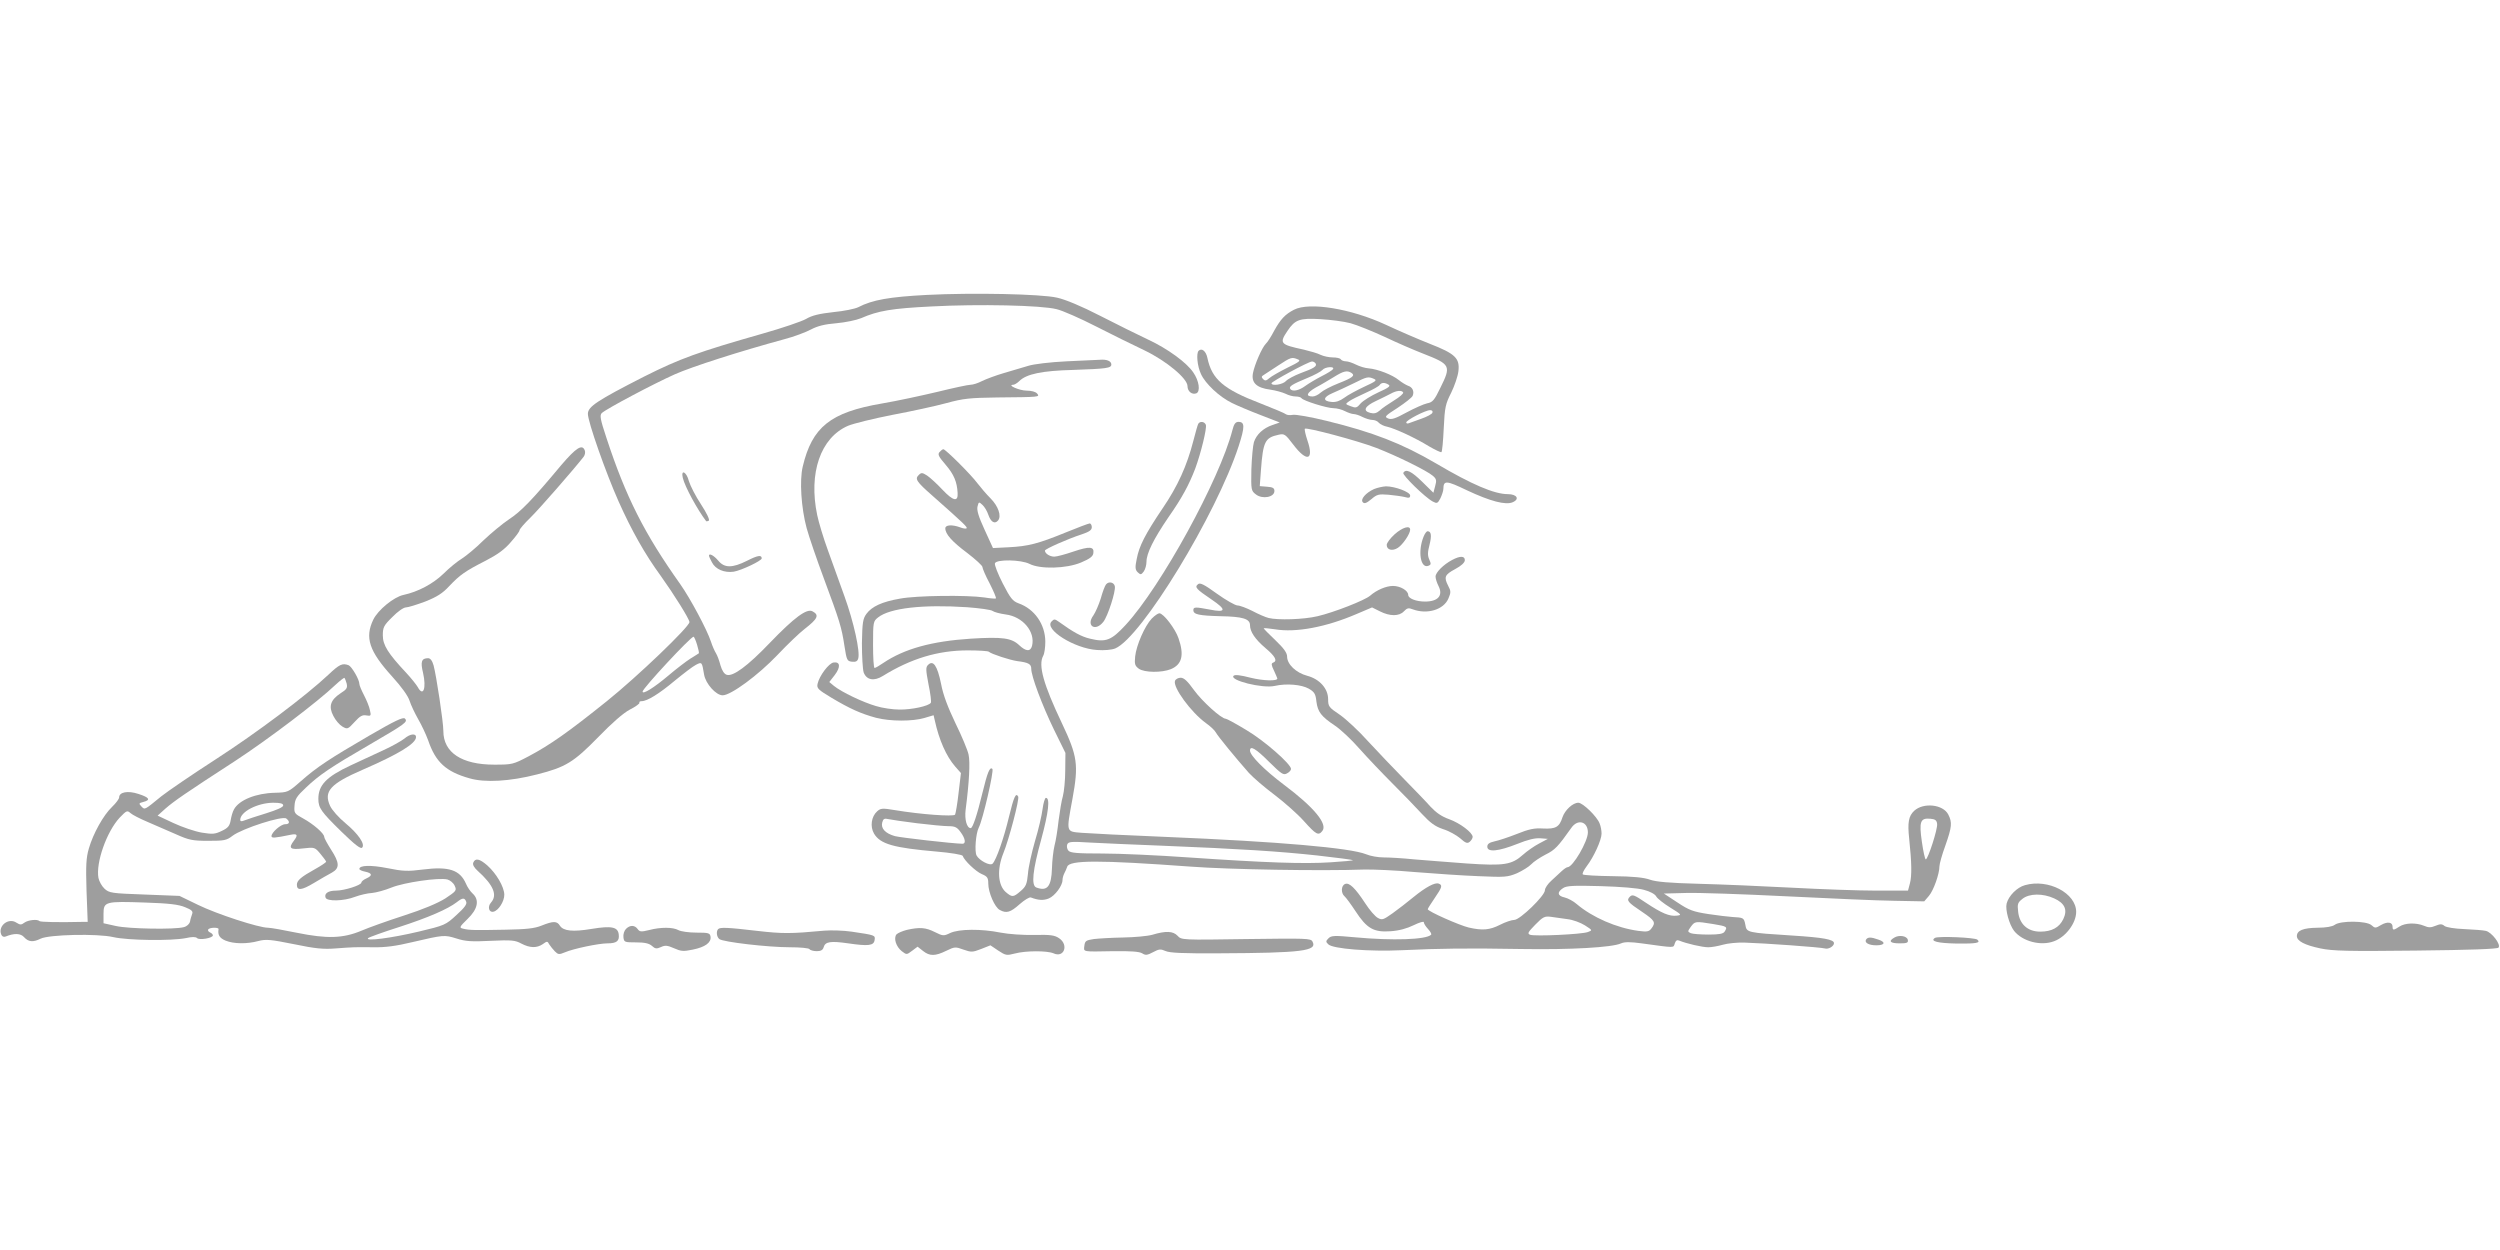 <?xml version="1.0" standalone="no"?>
<!DOCTYPE svg PUBLIC "-//W3C//DTD SVG 20010904//EN"
 "http://www.w3.org/TR/2001/REC-SVG-20010904/DTD/svg10.dtd">
<svg version="1.0" xmlns="http://www.w3.org/2000/svg"
 width="1280pt" height="640pt" viewBox="0 0 1280 640"
 preserveAspectRatio="xMidYMid meet">
<g transform="translate(0,640) scale(0.1,-0.1)"
fill="#9e9e9e" stroke="none">
<path d="M4745 4890 c-190 -10 -278 -25 -351 -63 -16 -8 -73 -20 -127 -25 -72
-8 -110 -17 -140 -35 -23 -13 -123 -47 -222 -75 -330 -94 -424 -128 -607 -220
-241 -123 -288 -154 -288 -191 0 -41 92 -302 157 -448 67 -150 136 -272 215
-380 70 -98 148 -223 148 -238 0 -24 -266 -279 -423 -405 -197 -158 -289 -223
-400 -282 -80 -42 -84 -43 -177 -43 -166 0 -260 62 -260 172 0 47 -36 284 -50
336 -7 25 -17 37 -28 37 -34 0 -40 -18 -26 -75 18 -79 1 -125 -27 -73 -7 12
-33 45 -59 73 -93 99 -120 142 -120 192 0 41 5 51 49 94 26 27 57 49 69 49 11
0 56 14 99 30 60 24 89 42 123 79 55 58 82 77 188 131 58 30 96 57 127 94 25
28 45 55 45 61 0 6 25 35 56 65 46 45 222 247 272 311 7 9 10 24 6 33 -13 34
-44 14 -121 -76 -150 -180 -206 -237 -267 -277 -33 -22 -92 -71 -131 -108 -38
-38 -88 -79 -110 -93 -22 -13 -65 -48 -95 -78 -54 -52 -130 -92 -204 -108 -49
-10 -131 -77 -155 -127 -44 -92 -21 -161 97 -291 49 -54 81 -99 89 -124 7 -22
27 -64 44 -94 17 -29 40 -78 51 -108 38 -112 91 -161 212 -195 79 -23 206 -16
346 20 146 37 187 62 314 192 70 72 127 122 161 140 30 15 51 31 49 35 -3 4 2
8 11 8 29 0 90 38 170 105 44 36 92 73 108 81 31 16 31 16 42 -50 8 -47 61
-106 95 -106 42 0 182 103 280 206 52 55 115 115 140 134 67 52 76 71 40 90
-29 16 -93 -31 -219 -162 -114 -119 -188 -173 -220 -163 -13 4 -24 21 -32 48
-6 23 -16 51 -23 62 -7 11 -19 38 -26 60 -20 61 -105 220 -157 294 -184 259
-279 447 -378 749 -32 96 -35 116 -24 127 22 21 265 150 375 199 91 40 328
116 559 179 50 13 111 36 137 50 34 18 70 27 130 32 46 4 103 16 127 26 87 38
157 50 361 60 242 13 562 6 640 -14 30 -7 121 -47 201 -88 80 -41 192 -96 249
-123 112 -54 220 -144 220 -183 0 -27 23 -45 45 -37 22 9 15 64 -16 108 -34
50 -131 121 -230 167 -51 24 -162 79 -246 122 -95 49 -179 84 -221 93 -82 19
-433 26 -667 14z m-1176 -1791 c7 -23 11 -42 9 -44 -2 -1 -21 -14 -43 -27 -22
-14 -73 -53 -113 -87 -76 -64 -132 -98 -132 -82 0 16 246 281 261 281 3 0 11
-18 18 -41z"/>
<path d="M6625 4814 c-45 -23 -69 -49 -101 -107 -15 -29 -34 -59 -43 -67 -20
-20 -58 -108 -66 -151 -9 -49 19 -75 89 -84 28 -4 63 -14 78 -21 15 -8 38 -14
52 -14 14 0 27 -4 30 -9 9 -13 130 -51 164 -51 17 0 43 -7 58 -15 16 -8 36
-15 45 -15 9 0 30 -7 45 -15 16 -8 39 -15 50 -15 12 0 27 -6 33 -14 7 -8 27
-18 44 -21 39 -9 142 -56 215 -101 31 -18 59 -31 62 -29 4 2 9 58 12 123 5
107 9 124 38 181 17 35 34 84 37 110 8 67 -16 90 -147 141 -58 23 -158 66
-224 97 -179 83 -392 118 -471 77z m290 -69 c33 -9 112 -41 175 -70 63 -30
151 -68 195 -85 143 -56 146 -62 89 -177 -30 -62 -39 -73 -67 -78 -18 -4 -65
-25 -106 -47 -58 -32 -78 -38 -95 -30 -19 8 -14 13 50 54 39 26 74 53 77 62 9
22 -1 44 -24 51 -10 4 -31 16 -47 29 -33 27 -108 56 -154 60 -18 1 -47 10 -65
19 -18 9 -41 17 -52 17 -11 0 -23 5 -26 10 -3 6 -22 10 -41 10 -19 0 -47 6
-62 13 -15 8 -54 19 -87 27 -121 26 -126 32 -83 96 39 58 62 66 168 60 52 -3
122 -12 155 -21z m-270 -185 c17 -6 8 -13 -54 -43 -40 -20 -82 -44 -92 -53
-16 -14 -22 -15 -32 -5 -9 10 -9 14 3 21 8 5 42 27 75 49 64 42 69 44 100 31z
m91 -21 c8 -14 -7 -24 -78 -50 -31 -12 -65 -30 -74 -40 -16 -18 -74 -27 -74
-11 0 8 188 110 207 111 6 1 15 -4 19 -10z m89 -29 c-4 -6 -30 -22 -58 -36
-29 -15 -66 -37 -84 -50 -32 -24 -67 -31 -77 -15 -8 12 9 23 86 55 37 15 72
34 79 42 13 16 64 20 54 4z m94 -19 c21 -14 7 -25 -67 -54 -38 -15 -78 -36
-90 -47 -12 -11 -30 -20 -41 -20 -38 0 -31 19 16 46 27 14 68 39 93 54 48 30
67 35 89 21z m116 -31 c17 -7 9 -13 -50 -40 -38 -18 -85 -43 -103 -57 -22 -16
-42 -23 -64 -21 -46 4 -45 24 4 45 23 10 72 32 108 50 70 35 75 36 105 23z
m75 -30 c11 -7 -2 -16 -53 -39 -37 -17 -77 -42 -90 -56 -20 -24 -25 -25 -51
-15 -29 11 -29 11 -8 26 11 8 50 27 85 43 36 16 68 34 71 40 9 13 26 14 46 1z
m74 -39 c4 -5 -18 -24 -46 -41 -29 -18 -63 -41 -74 -52 -16 -14 -29 -17 -48
-12 -40 10 -29 34 29 61 28 13 61 30 75 37 30 17 57 19 64 7z m150 -104 c-2
-7 -28 -21 -57 -31 -28 -10 -58 -21 -64 -23 -7 -3 -13 -1 -13 4 0 12 99 63
122 63 10 0 15 -5 12 -13z"/>
<path d="M6137 4604 c-13 -13 -7 -79 12 -119 22 -49 93 -116 158 -148 26 -13
92 -41 147 -62 l98 -38 -37 -13 c-47 -16 -82 -48 -95 -88 -5 -17 -11 -80 -13
-140 -2 -106 -1 -109 24 -128 33 -25 94 -14 94 18 0 15 -8 20 -38 22 l-37 3 6
82 c11 147 21 166 90 181 30 7 35 3 76 -51 69 -91 107 -80 72 22 -10 30 -16
57 -13 60 9 8 269 -61 365 -98 106 -41 260 -117 290 -143 19 -16 20 -24 12
-53 l-9 -34 -57 56 c-56 55 -84 68 -97 46 -7 -10 110 -125 151 -147 21 -11 25
-10 39 17 8 17 15 38 15 48 1 44 14 44 120 -7 119 -56 200 -78 236 -61 36 16
20 41 -26 41 -69 0 -184 49 -367 157 -176 103 -323 160 -560 218 -81 20 -160
34 -174 31 -14 -3 -30 -1 -35 3 -5 5 -63 29 -129 55 -191 73 -250 124 -273
233 -7 35 -29 53 -45 37z"/>
<path d="M5460 4550 c-82 -4 -167 -14 -195 -23 -27 -8 -84 -25 -125 -37 -41
-12 -92 -31 -112 -41 -21 -11 -47 -19 -59 -19 -12 0 -87 -16 -168 -36 -80 -19
-209 -47 -286 -60 -263 -45 -357 -120 -405 -323 -17 -71 -8 -211 20 -315 12
-44 52 -161 89 -260 79 -213 90 -246 105 -346 11 -70 13 -75 38 -78 19 -2 28
2 32 16 11 34 -23 188 -70 318 -26 71 -64 178 -86 239 -22 60 -46 140 -54 178
-45 215 17 396 158 457 29 12 131 37 228 56 96 18 220 45 275 60 88 24 120 27
260 29 220 2 220 2 205 20 -7 9 -29 15 -54 15 -36 0 -103 29 -68 30 6 0 21 9
31 19 36 36 116 53 276 57 171 6 195 9 195 28 0 17 -23 27 -58 24 -15 -1 -92
-4 -172 -8z"/>
<path d="M6135 4230 c-3 -5 -14 -44 -25 -87 -33 -128 -80 -232 -157 -345 -89
-132 -121 -194 -133 -260 -9 -43 -8 -55 5 -68 15 -14 18 -13 31 4 8 11 14 34
14 50 0 43 37 117 112 227 70 100 106 167 138 251 29 79 60 206 54 223 -7 17
-30 20 -39 5z"/>
<path d="M6310 4198 c-65 -253 -366 -802 -547 -998 -73 -79 -101 -90 -182 -70
-44 10 -87 34 -159 86 -21 15 -25 16 -38 2 -40 -40 118 -139 233 -146 37 -3
76 1 93 8 134 56 518 686 632 1036 32 99 32 124 -1 124 -15 0 -23 -10 -31 -42z"/>
<path d="M4810 4085 c-10 -12 -4 -23 32 -65 42 -49 58 -87 61 -144 3 -47 -22
-42 -77 16 -28 30 -64 63 -79 73 -25 16 -30 16 -43 3 -21 -20 -12 -34 70 -106
164 -145 180 -161 175 -167 -4 -3 -18 -1 -33 5 -41 15 -76 13 -76 -5 0 -29 33
-67 112 -126 43 -33 78 -65 78 -72 0 -7 16 -45 37 -84 20 -40 35 -74 32 -77
-2 -2 -29 0 -59 5 -89 13 -348 10 -432 -6 -92 -16 -144 -40 -172 -78 -18 -25
-21 -44 -23 -150 0 -67 4 -134 9 -150 15 -39 53 -46 98 -18 144 89 282 131
435 131 56 0 105 -3 108 -7 11 -11 109 -43 146 -48 57 -7 71 -15 71 -39 0 -38
55 -185 116 -311 l59 -120 -1 -90 c0 -49 -6 -108 -12 -131 -7 -23 -16 -79 -22
-125 -5 -46 -14 -104 -21 -129 -6 -25 -12 -77 -13 -117 -3 -92 -24 -118 -80
-97 -27 10 -19 87 25 246 38 140 46 213 24 213 -5 0 -13 -26 -17 -57 -4 -32
-21 -106 -39 -165 -17 -59 -34 -135 -36 -168 -5 -51 -10 -64 -37 -87 -38 -33
-44 -33 -77 -5 -40 36 -45 116 -12 198 29 71 84 280 76 291 -12 21 -22 -1 -47
-104 -26 -109 -65 -221 -84 -240 -13 -13 -68 16 -82 42 -11 21 -4 112 11 142
21 40 79 292 70 301 -13 13 -25 -16 -51 -123 -28 -116 -50 -180 -60 -180 -20
0 -32 44 -26 94 18 138 24 244 15 283 -5 23 -35 95 -67 160 -39 82 -63 144
-74 203 -19 92 -40 122 -66 96 -13 -12 -12 -26 2 -100 10 -47 15 -90 12 -94
-10 -17 -99 -36 -161 -35 -34 0 -88 8 -120 18 -66 19 -177 72 -215 103 l-24
20 28 36 c31 41 28 69 -6 64 -24 -3 -73 -68 -82 -109 -5 -23 2 -30 72 -72 94
-56 150 -81 227 -102 74 -19 187 -19 248 -1 l47 14 6 -26 c22 -101 59 -184
104 -236 l30 -34 -12 -101 c-6 -55 -15 -106 -18 -112 -8 -11 -175 1 -307 23
-66 11 -74 10 -92 -6 -30 -27 -37 -78 -16 -114 32 -54 101 -73 320 -92 72 -6
132 -16 134 -22 8 -24 67 -80 97 -93 29 -12 34 -19 34 -49 0 -45 33 -122 59
-135 34 -19 55 -12 101 29 25 22 51 38 58 35 39 -15 65 -16 92 -5 31 13 70 65
70 94 0 9 4 24 9 34 5 9 12 25 15 34 10 35 165 35 631 1 198 -15 674 -23 890
-15 44 1 161 -4 260 -13 99 -8 245 -18 325 -21 136 -6 148 -5 197 15 28 13 61
33 73 46 12 13 45 35 74 50 47 23 63 40 131 136 33 48 85 33 85 -23 0 -46 -77
-178 -104 -178 -5 0 -18 -9 -30 -20 -12 -11 -36 -33 -53 -49 -18 -16 -33 -38
-33 -49 0 -28 -128 -152 -157 -152 -13 0 -46 -11 -73 -25 -53 -27 -90 -30
-160 -14 -47 11 -210 83 -210 94 0 3 16 28 35 56 39 57 42 67 21 75 -19 7 -65
-17 -130 -70 -30 -25 -77 -61 -106 -82 -47 -33 -53 -36 -75 -24 -14 7 -43 41
-65 75 -51 78 -82 108 -103 99 -21 -8 -22 -47 -3 -63 8 -7 33 -41 56 -76 58
-89 93 -109 179 -103 45 3 84 14 119 31 31 15 52 21 52 15 0 -7 10 -22 22 -35
12 -13 19 -26 15 -29 -25 -25 -196 -31 -389 -13 -106 10 -122 9 -136 -5 -14
-14 -15 -18 -1 -31 23 -23 210 -38 379 -30 193 9 327 11 615 6 244 -4 460 8
505 29 18 8 47 8 105 0 176 -24 162 -24 170 0 5 15 12 19 23 14 36 -15 118
-34 148 -34 17 0 51 6 75 13 24 7 73 12 109 11 103 -3 393 -24 413 -30 18 -6
47 11 47 27 0 19 -55 29 -213 39 -235 15 -234 15 -241 56 -7 35 -9 36 -66 39
-19 1 -75 8 -123 15 -77 12 -98 19 -158 59 l-70 46 113 3 c62 2 293 -6 513
-17 220 -11 469 -22 553 -23 l154 -3 24 28 c24 28 54 113 54 152 0 11 13 59
30 105 34 97 36 119 15 160 -27 52 -127 62 -174 19 -29 -27 -35 -60 -26 -143
13 -123 14 -190 4 -228 l-10 -38 -162 0 c-89 0 -283 7 -432 15 -148 8 -363 17
-477 20 -151 4 -219 10 -250 21 -30 11 -86 17 -190 18 -81 1 -151 5 -154 9 -4
4 5 22 20 42 36 47 76 134 76 167 0 15 -4 38 -10 52 -13 35 -86 106 -109 106
-28 0 -68 -37 -81 -74 -16 -51 -35 -61 -99 -58 -45 3 -73 -3 -135 -28 -43 -17
-95 -34 -115 -38 -26 -6 -36 -13 -36 -27 0 -30 57 -24 153 14 54 22 92 31 118
29 l39 -3 -45 -24 c-25 -13 -62 -39 -82 -57 -58 -52 -97 -58 -288 -45 -91 7
-212 16 -269 21 -58 6 -128 10 -157 10 -28 0 -68 7 -89 16 -81 33 -448 65
-1025 89 -201 8 -395 18 -432 21 -81 7 -79 0 -47 174 32 175 26 218 -54 387
-95 200 -122 297 -96 345 7 12 11 45 11 74 -1 88 -55 166 -137 195 -30 11 -42
26 -81 102 -25 49 -43 95 -40 103 8 21 133 19 177 -3 54 -28 188 -25 264 7 45
19 61 31 63 48 5 34 -19 36 -102 8 -41 -14 -85 -26 -98 -26 -23 0 -48 16 -48
31 0 8 117 60 188 83 39 13 52 22 52 37 0 10 -5 19 -11 19 -5 0 -61 -21 -122
-46 -142 -58 -193 -71 -293 -76 l-80 -4 -43 94 c-31 67 -41 101 -36 119 6 24
7 25 25 8 11 -10 24 -32 30 -50 13 -38 33 -50 50 -30 19 23 1 74 -39 114 -20
20 -50 55 -66 76 -33 45 -164 175 -175 175 -4 0 -13 -7 -20 -15z m142 -794
c65 -5 123 -13 130 -19 8 -6 38 -14 67 -18 88 -11 153 -89 135 -161 -8 -30
-31 -29 -65 3 -40 38 -86 44 -249 34 -200 -13 -340 -52 -447 -124 -20 -14 -41
-26 -45 -26 -5 0 -8 54 -8 119 0 117 1 120 26 140 61 48 229 67 456 52z m-257
-1106 c66 -8 138 -15 161 -15 33 0 44 -5 62 -30 24 -32 29 -60 10 -60 -51 1
-314 31 -346 39 -49 14 -73 39 -65 70 5 19 11 22 32 17 14 -3 80 -13 146 -21z
m5223 -3 c4 -25 -47 -182 -58 -182 -4 0 -13 40 -20 90 -15 104 -8 123 44 118
24 -2 32 -8 34 -26z m-3968 -112 c398 -16 600 -29 794 -50 99 -11 181 -22 183
-24 2 -2 -49 -7 -114 -11 -136 -9 -334 -2 -728 25 -154 11 -353 20 -441 20
-131 0 -164 3 -174 15 -7 8 -9 22 -6 31 6 15 20 16 119 10 61 -3 227 -11 367
-16z m2467 -226 c31 -8 57 -22 63 -34 5 -10 38 -36 72 -57 58 -36 60 -38 34
-41 -38 -5 -78 12 -159 66 -59 40 -69 44 -82 31 -19 -19 -12 -28 63 -78 65
-44 71 -54 47 -85 -12 -16 -22 -18 -67 -12 -111 15 -235 69 -315 137 -17 15
-45 30 -62 34 -37 8 -40 27 -8 48 18 12 52 14 192 10 103 -3 191 -10 222 -19z
m-392 -150 c28 -3 68 -18 90 -32 39 -25 39 -25 15 -34 -32 -12 -272 -23 -296
-14 -15 6 -11 13 27 52 39 40 48 44 79 40 19 -3 58 -8 85 -12z m746 -25 c72
-12 75 -14 59 -39 -7 -11 -28 -15 -82 -15 -40 0 -81 3 -91 7 -17 8 -17 9 0 33
21 28 22 29 114 14z"/>
<path d="M3496 3953 c11 -46 75 -163 120 -222 1 -1 7 0 13 3 6 4 -10 38 -40
84 -28 42 -55 96 -62 119 -12 48 -42 62 -31 16z"/>
<path d="M7035 3896 c-42 -19 -72 -53 -57 -68 8 -8 19 -4 43 16 29 25 38 27
88 23 31 -3 68 -8 84 -12 21 -6 27 -4 27 8 0 18 -78 47 -124 47 -17 -1 -44 -7
-61 -14z"/>
<path d="M7140 3664 c-22 -20 -40 -44 -40 -54 0 -26 29 -33 57 -15 26 17 63
72 63 93 0 24 -40 12 -80 -24z"/>
<path d="M7289 3653 c-31 -76 -16 -165 24 -150 14 5 15 10 5 32 -9 20 -9 37 1
75 12 48 9 70 -10 70 -5 0 -14 -12 -20 -27z"/>
<path d="M3630 3555 c0 -4 7 -19 15 -34 18 -36 64 -55 112 -48 40 7 143 56
143 68 0 19 -20 16 -75 -12 -76 -38 -116 -38 -148 1 -23 27 -47 39 -47 25z"/>
<path d="M7435 3533 c-44 -23 -85 -64 -85 -85 0 -11 7 -32 15 -48 25 -49 -2
-80 -69 -80 -46 0 -86 16 -86 34 0 22 -40 46 -78 46 -35 0 -84 -21 -117 -50
-28 -24 -187 -86 -269 -105 -71 -17 -203 -21 -251 -9 -16 4 -53 20 -83 36 -30
15 -64 28 -76 28 -11 0 -59 27 -105 60 -66 48 -87 58 -97 49 -19 -15 -10 -25
70 -79 77 -52 74 -68 -10 -51 -74 14 -84 14 -84 -3 0 -22 28 -28 140 -31 112
-2 150 -13 150 -46 0 -33 26 -72 79 -117 51 -43 63 -66 39 -75 -10 -3 -9 -13
5 -41 9 -20 17 -38 17 -40 0 -14 -72 -12 -137 4 -50 13 -80 17 -87 10 -23 -23
148 -66 210 -52 61 14 138 7 175 -14 29 -17 35 -27 39 -66 7 -53 24 -76 96
-124 28 -19 84 -71 124 -117 40 -45 116 -125 169 -178 53 -53 121 -123 151
-156 43 -46 67 -64 108 -78 30 -9 69 -31 88 -47 28 -25 37 -28 49 -18 8 7 15
18 15 25 0 22 -65 71 -121 91 -37 13 -66 33 -94 63 -22 25 -83 88 -135 141
-52 53 -135 140 -184 193 -48 54 -115 116 -147 138 -55 37 -59 42 -59 79 0 54
-43 103 -107 120 -57 15 -103 59 -103 98 0 19 -16 42 -60 84 -33 31 -60 59
-60 61 0 2 26 0 58 -5 107 -18 261 11 417 78 l80 34 40 -20 c51 -26 99 -26
123 0 16 17 24 19 46 10 73 -27 158 -2 182 56 13 30 13 38 -1 64 -23 45 -19
57 35 86 32 17 50 34 50 46 0 22 -24 23 -65 1z"/>
<path d="M5663 3408 c-6 -7 -18 -39 -27 -72 -10 -32 -27 -71 -38 -87 -39 -53
10 -85 51 -33 23 29 64 156 59 182 -4 21 -31 27 -45 10z"/>
<path d="M5897 3233 c-36 -38 -79 -137 -85 -194 -4 -40 -1 -48 19 -63 29 -20
117 -21 164 -2 57 24 69 72 39 158 -16 48 -77 128 -98 128 -7 0 -24 -12 -39
-27z"/>
<path d="M1682 2946 c-116 -109 -366 -297 -578 -434 -121 -78 -245 -163 -278
-189 -88 -72 -84 -70 -102 -52 -14 15 -14 17 10 23 39 10 31 23 -25 41 -54 18
-99 10 -99 -18 0 -7 -16 -29 -36 -48 -45 -43 -97 -137 -119 -213 -14 -48 -16
-86 -12 -217 l6 -159 -25 0 c-125 -3 -217 -1 -222 4 -10 11 -58 6 -77 -8 -16
-12 -22 -12 -41 0 -40 27 -95 -16 -78 -60 4 -11 13 -15 23 -11 44 18 77 17 95
-4 22 -24 46 -26 84 -7 42 21 290 27 372 8 74 -17 298 -20 372 -5 31 7 50 7
57 0 12 -12 81 0 81 14 0 5 -7 12 -15 15 -8 4 -12 10 -9 15 6 11 54 12 53 2
-5 -30 5 -46 36 -59 42 -17 109 -18 168 -2 38 10 62 8 181 -16 110 -23 153
-27 214 -22 96 7 95 7 195 6 59 -1 114 6 197 26 163 38 165 38 227 19 46 -15
78 -17 176 -12 106 5 125 3 156 -14 44 -23 79 -24 110 -3 22 16 24 16 33 -1 6
-9 19 -26 29 -36 17 -17 22 -17 51 -5 44 19 174 46 218 46 47 0 62 12 58 45
-4 39 -36 46 -139 29 -96 -16 -144 -11 -162 16 -15 25 -34 25 -94 1 -37 -15
-79 -19 -183 -21 -157 -3 -187 -3 -218 5 -22 5 -21 8 22 50 53 51 62 98 25
131 -11 10 -26 32 -33 49 -31 71 -87 90 -221 73 -77 -10 -102 -9 -181 7 -86
17 -144 15 -144 -4 0 -5 14 -11 30 -14 37 -8 38 -20 5 -35 -14 -6 -25 -16 -25
-21 0 -13 -87 -41 -130 -41 -40 0 -61 -15 -53 -36 7 -20 93 -18 150 4 27 10
66 19 88 20 21 2 66 14 100 28 65 26 242 52 286 41 14 -4 31 -18 37 -32 11
-24 9 -27 -48 -65 -40 -25 -114 -56 -213 -88 -84 -27 -181 -62 -216 -77 -95
-40 -177 -42 -330 -11 -68 14 -135 26 -149 26 -47 0 -262 70 -358 117 l-95 46
-179 7 c-170 6 -181 8 -205 30 -14 13 -27 37 -31 55 -14 78 42 237 109 309 35
36 38 38 55 23 10 -9 49 -29 87 -45 39 -17 104 -45 145 -63 67 -30 85 -34 166
-34 82 0 94 2 125 26 49 37 256 104 275 88 20 -16 17 -29 -6 -29 -22 0 -70
-42 -70 -61 0 -11 16 -10 98 7 35 7 39 -1 17 -30 -30 -39 -20 -48 46 -40 60 7
61 6 89 -27 16 -19 29 -37 30 -41 0 -3 -26 -21 -57 -38 -72 -40 -93 -58 -93
-80 0 -31 24 -29 87 9 33 20 75 44 92 53 41 23 40 50 -4 118 -19 30 -35 59
-35 65 0 18 -56 66 -107 94 -46 25 -48 28 -45 66 2 34 11 48 58 92 68 65 127
105 329 222 180 105 195 115 178 132 -9 9 -54 -13 -180 -86 -208 -121 -270
-162 -353 -235 -65 -57 -66 -57 -132 -59 -97 -2 -184 -37 -210 -85 -7 -12 -14
-37 -17 -56 -5 -28 -13 -39 -45 -54 -35 -17 -47 -18 -103 -9 -35 6 -100 28
-145 49 l-81 38 40 36 c45 39 101 78 357 244 171 112 424 304 513 389 24 22
45 39 47 36 2 -2 7 -15 11 -29 5 -22 0 -30 -32 -50 -51 -34 -62 -67 -36 -116
11 -22 32 -46 46 -54 26 -15 28 -14 63 24 27 30 40 37 60 33 23 -4 25 -2 18
27 -3 17 -17 51 -30 76 -13 25 -24 51 -24 58 0 23 -39 89 -55 96 -32 12 -47 5
-103 -48z m-232 -670 c0 -9 -33 -23 -87 -40 -49 -15 -98 -31 -110 -36 -17 -7
-23 -6 -23 3 1 41 88 86 168 87 38 0 52 -4 52 -14z m937 -493 c5 -12 -9 -31
-50 -68 -55 -51 -60 -53 -194 -85 -139 -33 -277 -51 -258 -33 6 5 78 31 160
57 148 48 247 91 294 127 29 23 40 24 48 2z m-1439 -28 c33 -13 41 -21 36 -34
-3 -9 -9 -26 -11 -39 -3 -13 -16 -25 -32 -29 -46 -13 -283 -9 -348 6 l-63 14
0 48 c0 63 9 65 212 58 124 -4 173 -10 206 -24z"/>
<path d="M6016 2914 c-12 -32 81 -160 158 -216 23 -16 46 -38 51 -48 10 -19
101 -130 169 -207 22 -24 81 -75 132 -113 50 -38 118 -98 150 -134 62 -69 74
-76 94 -51 29 35 -40 120 -196 237 -101 76 -174 150 -174 175 0 28 30 10 98
-58 63 -62 73 -69 91 -59 12 6 21 16 21 23 0 25 -138 146 -230 200 -53 32 -99
57 -104 57 -23 0 -122 90 -163 147 -33 46 -51 63 -68 63 -12 0 -26 -7 -29 -16z"/>
<path d="M2070 2618 c-14 -11 -61 -38 -105 -58 -44 -21 -120 -56 -170 -79
-124 -58 -165 -101 -165 -171 0 -47 14 -66 118 -168 67 -65 98 -90 106 -82 17
17 -19 70 -85 125 -34 28 -69 67 -79 89 -34 74 1 113 167 185 184 80 273 134
273 167 0 21 -31 17 -60 -8z"/>
<path d="M2423 1983 c-4 -10 4 -25 23 -42 81 -73 102 -124 68 -162 -19 -21
-11 -52 12 -47 26 5 57 54 56 88 -1 40 -41 108 -87 149 -40 35 -62 39 -72 14z"/>
<path d="M10368 1868 c-41 -11 -84 -55 -94 -94 -8 -31 13 -107 38 -140 43 -54
137 -79 205 -53 60 22 113 93 113 150 0 96 -143 171 -262 137z m150 -68 c54
-25 69 -58 46 -106 -21 -43 -59 -64 -118 -64 -64 0 -106 38 -113 101 -5 41 -2
48 22 67 35 28 104 29 163 2z"/>
<path d="M11954 1665 c-12 -9 -44 -15 -89 -15 -73 -1 -105 -14 -105 -43 0 -25
40 -46 121 -63 62 -13 141 -15 487 -11 278 3 417 8 424 15 15 15 -35 80 -65
86 -12 3 -61 7 -109 9 -51 2 -93 9 -102 16 -13 11 -22 11 -46 1 -24 -10 -36
-10 -59 0 -41 17 -97 15 -126 -4 -30 -20 -35 -20 -35 -1 0 24 -26 28 -59 9
-28 -17 -31 -17 -49 -1 -25 23 -159 24 -188 2z"/>
<path d="M3205 1644 c-9 -9 -15 -28 -13 -43 3 -25 6 -26 64 -26 45 0 67 -5 82
-18 16 -15 24 -16 46 -6 21 10 33 9 67 -6 36 -16 48 -17 96 -7 64 13 95 36 91
66 -3 19 -10 21 -73 21 -38 0 -80 6 -92 13 -27 15 -90 16 -150 0 -40 -10 -48
-9 -58 5 -15 21 -39 22 -60 1z"/>
<path d="M3677 1643 c-11 -11 -8 -40 6 -51 18 -15 248 -42 361 -42 52 0 98 -4
101 -10 3 -5 20 -10 37 -10 21 0 31 6 35 20 8 29 35 33 126 20 103 -15 131
-12 135 17 4 25 3 25 -118 43 -41 6 -104 8 -140 5 -172 -16 -214 -16 -344 -1
-153 18 -189 19 -199 9z"/>
<path d="M4643 1639 c-23 -6 -46 -16 -53 -23 -16 -20 -2 -63 27 -86 25 -19 25
-19 53 2 l28 21 28 -22 c34 -27 62 -27 119 1 43 21 47 21 88 6 40 -14 46 -14
90 3 l48 19 40 -27 c38 -25 43 -26 85 -15 56 15 165 15 198 1 54 -25 79 43 29
77 -23 16 -45 19 -128 17 -57 -1 -131 4 -172 12 -99 20 -213 19 -258 -2 -33
-16 -37 -16 -79 5 -46 23 -76 26 -143 11z"/>
<path d="M5900 1614 c-25 -7 -92 -13 -150 -14 -58 -1 -125 -5 -150 -8 -40 -6
-45 -10 -48 -34 -4 -33 -13 -31 149 -28 89 1 132 -2 147 -11 17 -11 26 -10 56
6 30 16 38 17 63 6 21 -10 91 -13 273 -12 429 2 506 12 480 60 -8 17 -31 17
-340 13 -328 -5 -331 -5 -351 17 -23 24 -59 26 -129 5z"/>
<path d="M9698 1599 c-31 -18 -20 -29 28 -29 38 0 45 3 42 18 -4 20 -45 27
-70 11z"/>
<path d="M9907 1598 c-27 -17 13 -27 111 -29 101 -1 125 3 106 20 -12 11 -200
19 -217 9z"/>
<path d="M9554 1589 c-9 -16 15 -29 53 -29 43 0 50 16 11 29 -39 14 -55 14
-64 0z"/>
</g>
</svg>
